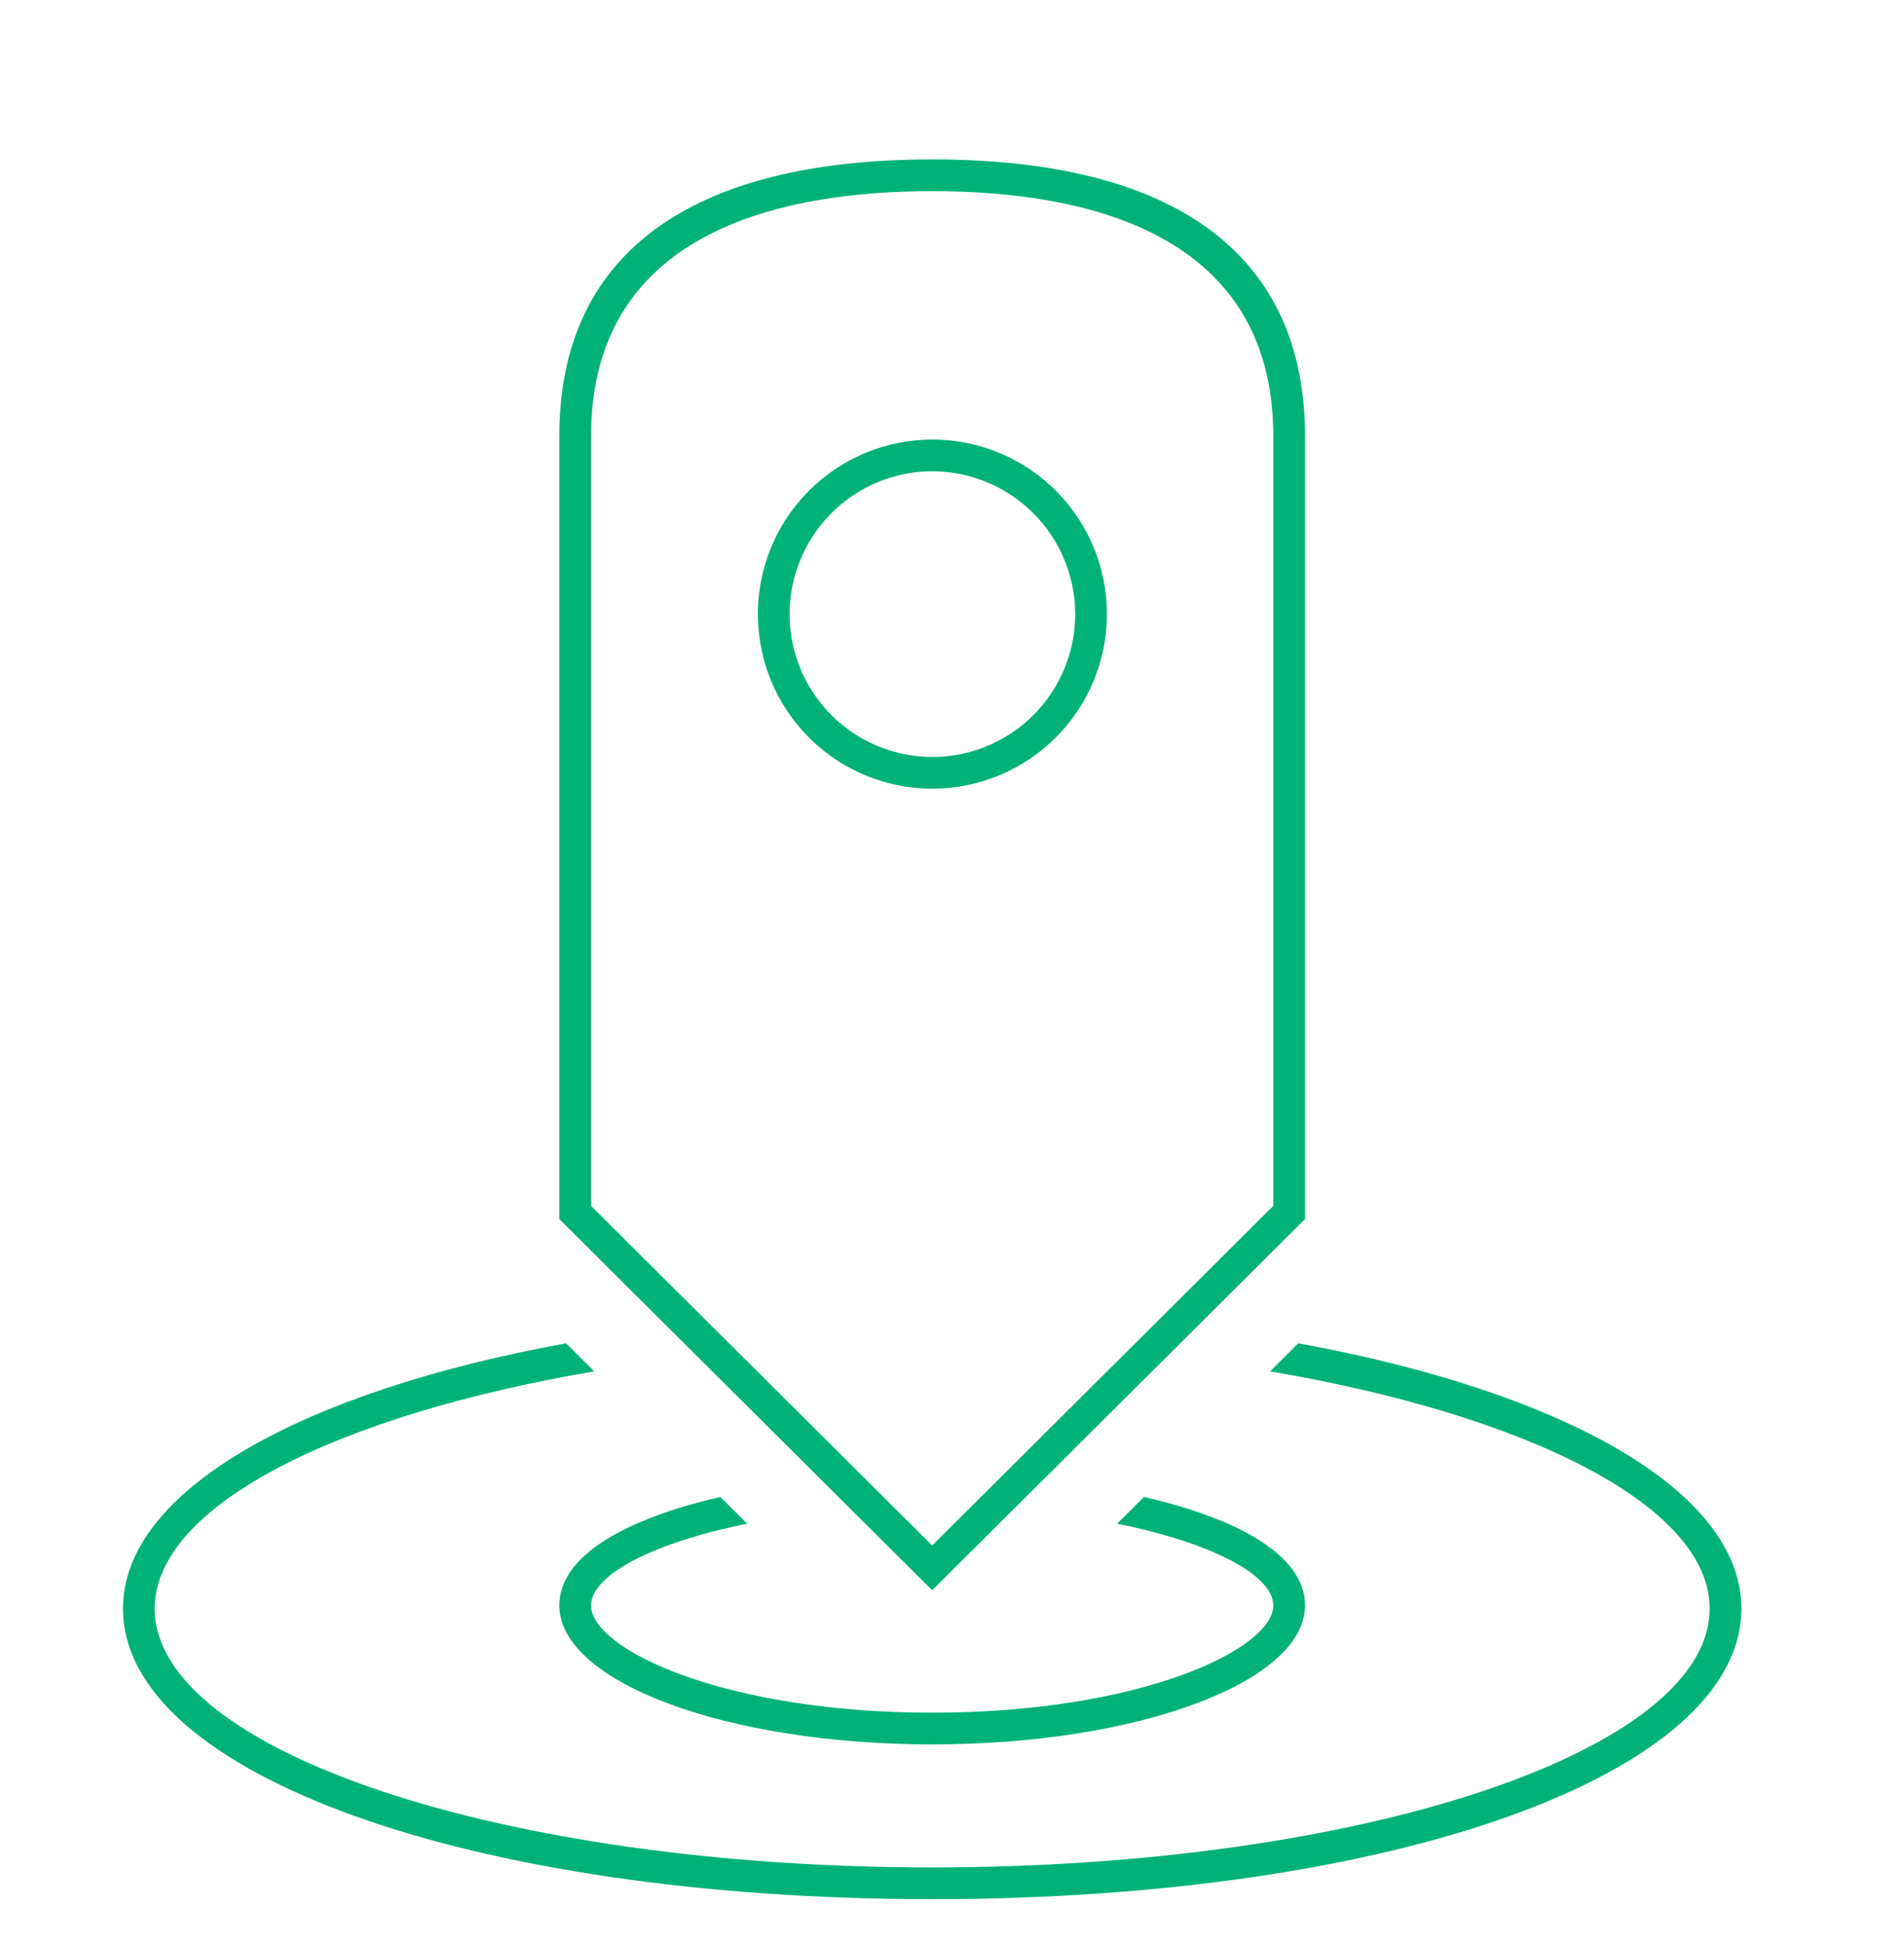 <svg width="48" height="49" viewBox="0 0 48 49" fill="none" xmlns="http://www.w3.org/2000/svg">
<g clip-path="url(#clip0_2_94)">
<path d="M23.506 19.879C22.636 19.879 21.785 19.621 21.061 19.138C20.338 18.654 19.774 17.967 19.441 17.163C19.108 16.359 19.021 15.474 19.191 14.621C19.36 13.767 19.779 12.983 20.395 12.368C21.01 11.753 21.794 11.334 22.648 11.164C23.501 10.994 24.386 11.081 25.19 11.414C25.994 11.747 26.681 12.311 27.164 13.035C27.648 13.758 27.906 14.609 27.906 15.479C27.905 16.646 27.441 17.764 26.616 18.589C25.791 19.414 24.672 19.878 23.506 19.879ZM23.506 11.879C22.794 11.879 22.098 12.09 21.506 12.486C20.914 12.882 20.453 13.444 20.18 14.102C19.907 14.759 19.836 15.483 19.975 16.182C20.114 16.88 20.457 17.521 20.96 18.025C21.464 18.528 22.105 18.871 22.804 19.01C23.502 19.149 24.226 19.078 24.884 18.805C25.541 18.533 26.104 18.071 26.499 17.479C26.895 16.887 27.106 16.191 27.106 15.479C27.105 14.525 26.725 13.61 26.05 12.935C25.375 12.26 24.46 11.88 23.506 11.879ZM23.5 40.082L14.1 30.726V10.996C14.1 6.431 17.35 4.018 23.5 4.018C29.65 4.018 32.9 6.431 32.9 10.995V30.726L23.5 40.082ZM14.9 30.394L23.5 38.954L32.1 30.394V10.995C32.1 5.89 27.423 4.818 23.5 4.818C19.577 4.818 14.9 5.89 14.9 10.995V30.394ZM14.1 40.464C14.1 42.396 18.316 43.968 23.5 43.968C28.684 43.968 32.9 42.396 32.9 40.465C32.9 39.192 31.184 38.271 28.84 37.731L28.163 38.404C30.567 38.89 32.1 39.705 32.1 40.464C32.1 41.567 28.75 43.168 23.5 43.168C18.25 43.168 14.9 41.568 14.9 40.465C14.9 39.705 16.433 38.89 18.837 38.405L18.16 37.731C15.816 38.271 14.1 39.192 14.1 40.465V40.464ZM32.73 33.858L32.02 34.565C38.51 35.667 43.1 37.959 43.1 40.544C43.1 44.141 34.308 47.068 23.5 47.068C12.692 47.068 3.9 44.141 3.9 40.544C3.9 37.959 8.49 35.667 14.98 34.565L14.27 33.858C7.595 35.074 3.1 37.578 3.1 40.544C3.1 44.719 11.87 47.868 23.5 47.868C35.13 47.868 43.9 44.719 43.9 40.544C43.9 37.578 39.405 35.074 32.73 33.858Z" fill="#00B278"/>
</g>
<defs>
<clipPath id="clip0_2_94">
<rect width="48" height="48" fill="white" transform="translate(0 0.968)"/>
</clipPath>
</defs>
</svg>

